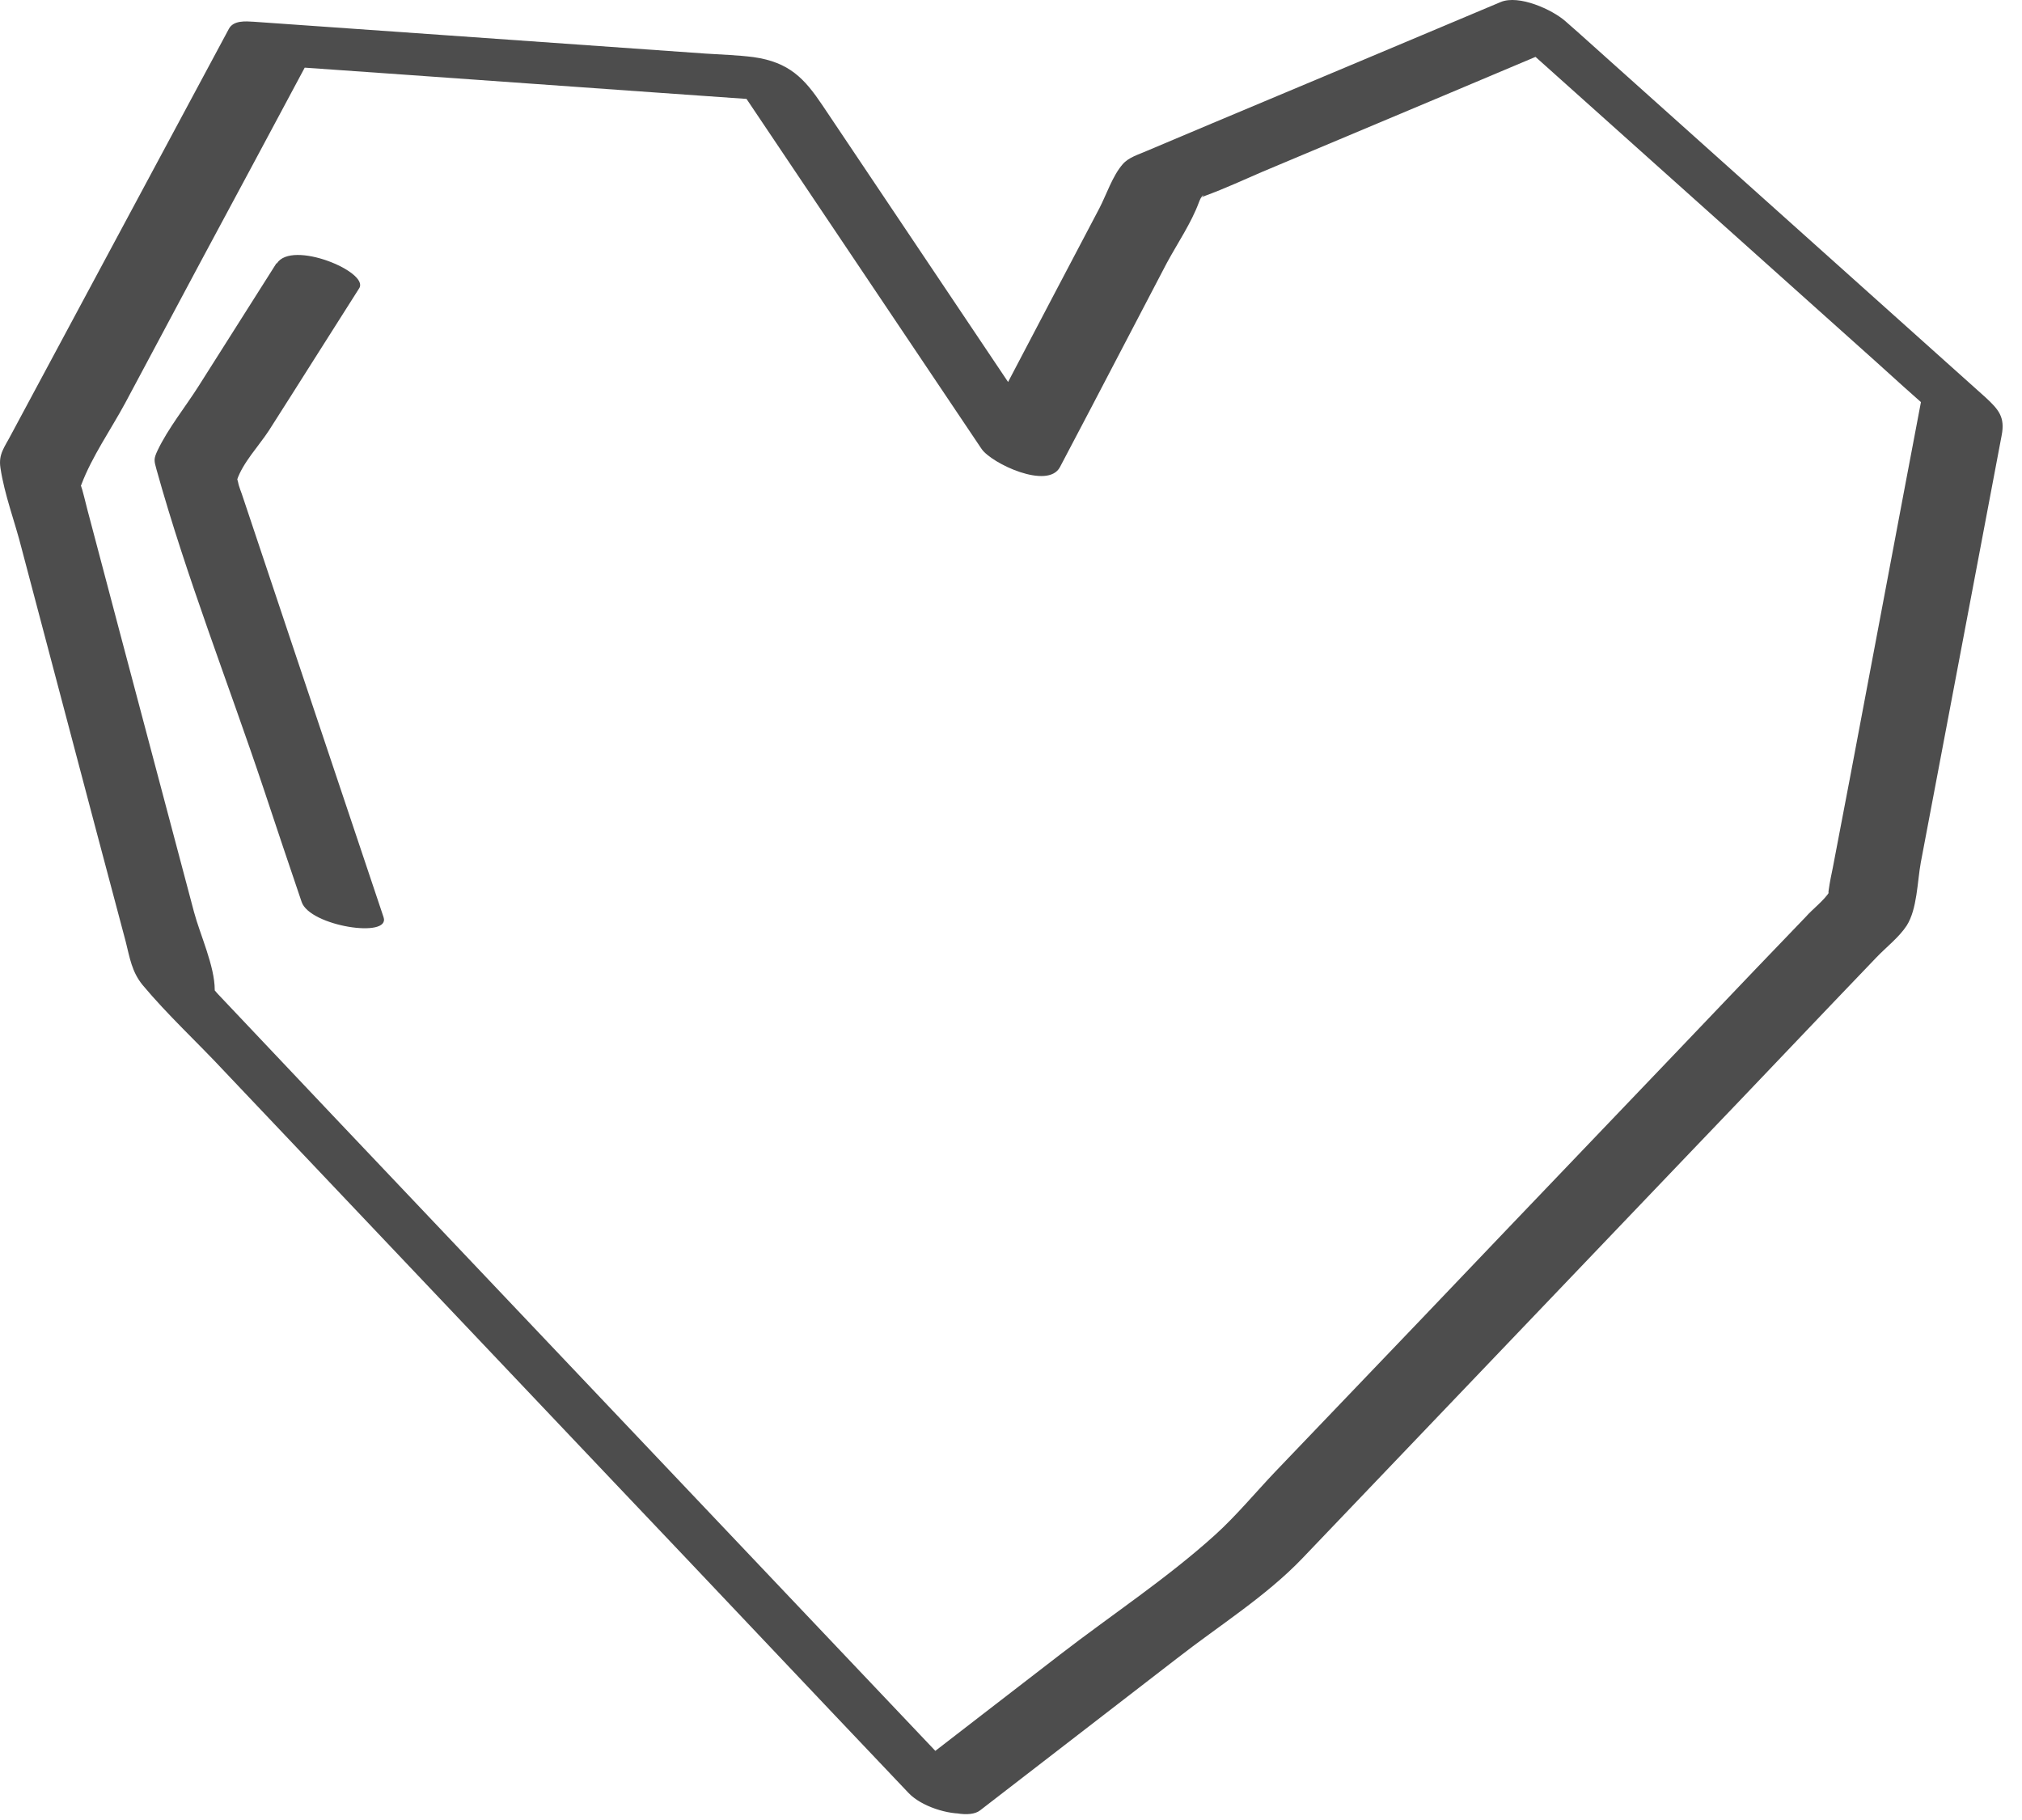 <?xml version="1.0" encoding="UTF-8"?> <svg xmlns="http://www.w3.org/2000/svg" width="40" height="36" viewBox="0 0 40 36" fill="none"><path d="M19.288 35.46C15.058 31 10.828 26.54 6.598 22.08L4.318 19.67C4.268 19.62 4.208 19.53 4.148 19.49C4.048 19.43 4.248 19.81 4.248 19.58C4.248 19.11 3.958 18.49 3.838 18.04L2.368 12.5L1.768 10.23C1.718 10.05 1.678 9.87 1.628 9.69C1.568 9.49 1.598 9.64 1.608 9.59C1.818 9.03 2.198 8.49 2.478 7.97L3.968 5.18C4.688 3.84 5.408 2.5 6.118 1.17L5.628 1.31C8.928 1.54 12.228 1.78 15.528 2.01L14.468 1.51C16.118 3.97 17.768 6.42 19.418 8.88C19.618 9.17 20.728 9.69 20.968 9.24C21.368 8.48 21.768 7.72 22.158 6.97L23.078 5.21C23.288 4.82 23.568 4.41 23.718 4C23.808 3.76 23.878 3.9 23.648 3.95C23.718 3.94 23.788 3.89 23.848 3.87C24.228 3.73 24.598 3.56 24.968 3.4L28.538 1.9C29.348 1.56 30.148 1.22 30.958 0.88L29.678 0.5C32.158 2.72 34.648 4.95 37.128 7.17C37.478 7.49 37.838 7.81 38.188 8.12L38.028 7.81C37.548 10.33 37.078 12.85 36.598 15.38L36.258 17.16C36.228 17.3 36.198 17.45 36.178 17.59C36.148 17.76 36.228 17.59 36.198 17.63C36.088 17.81 35.858 17.98 35.718 18.14L34.748 19.15C32.548 21.46 30.338 23.76 28.138 26.07L25.228 29.11C24.838 29.52 24.458 29.98 24.038 30.36C23.088 31.22 21.978 31.95 20.968 32.73C19.958 33.51 18.918 34.31 17.898 35.1C17.528 35.38 18.988 36.12 19.388 35.81C20.688 34.81 21.988 33.8 23.288 32.8C24.108 32.16 25.038 31.58 25.758 30.83C28.338 28.13 30.918 25.43 33.498 22.73C34.708 21.47 35.908 20.2 37.118 18.94C37.308 18.74 37.568 18.54 37.718 18.31C37.928 17.98 37.928 17.44 37.998 17.06L39.178 10.83L39.598 8.61C39.668 8.25 39.538 8.1 39.278 7.86C36.588 5.45 33.908 3.05 31.218 0.64L30.968 0.42C30.708 0.19 30.048 -0.11 29.688 0.04C27.788 0.84 25.888 1.64 23.978 2.44L22.698 2.98C22.518 3.06 22.328 3.11 22.208 3.25C22.008 3.48 21.888 3.85 21.748 4.12L20.848 5.83C20.358 6.77 19.858 7.71 19.368 8.65L20.918 9.01C19.368 6.7 17.818 4.39 16.268 2.08C15.918 1.56 15.618 1.23 14.908 1.13C14.598 1.09 14.268 1.08 13.958 1.06L8.858 0.7C7.578 0.61 6.298 0.52 5.018 0.43C4.858 0.42 4.618 0.4 4.528 0.57C3.088 3.25 1.658 5.92 0.218 8.6C0.088 8.85 -0.032 8.98 0.008 9.25C0.088 9.79 0.298 10.33 0.428 10.85L1.898 16.41L2.488 18.63C2.568 18.95 2.608 19.22 2.818 19.48C3.318 20.08 3.908 20.62 4.438 21.19C7.008 23.9 9.568 26.6 12.138 29.31C14.088 31.36 16.028 33.42 17.978 35.47C18.228 35.73 18.758 35.9 19.108 35.87C19.458 35.84 19.498 35.65 19.268 35.42L19.288 35.46Z" fill="#4D4D4D"></path><path d="M5.467 5.21C4.957 6.02 4.437 6.83 3.927 7.64C3.667 8.05 3.327 8.47 3.117 8.91C3.037 9.08 3.047 9.11 3.097 9.29C3.687 11.41 4.508 13.49 5.208 15.58C5.458 16.33 5.707 17.08 5.967 17.84C6.127 18.32 7.737 18.57 7.587 18.14C6.987 16.34 6.377 14.54 5.777 12.74L4.807 9.84C4.777 9.74 4.728 9.64 4.708 9.53C4.668 9.37 4.687 9.51 4.687 9.5C4.797 9.16 5.128 8.81 5.317 8.52C5.918 7.58 6.507 6.64 7.107 5.7C7.307 5.38 5.777 4.74 5.477 5.21H5.467Z" fill="#4D4D4D"></path></svg> 